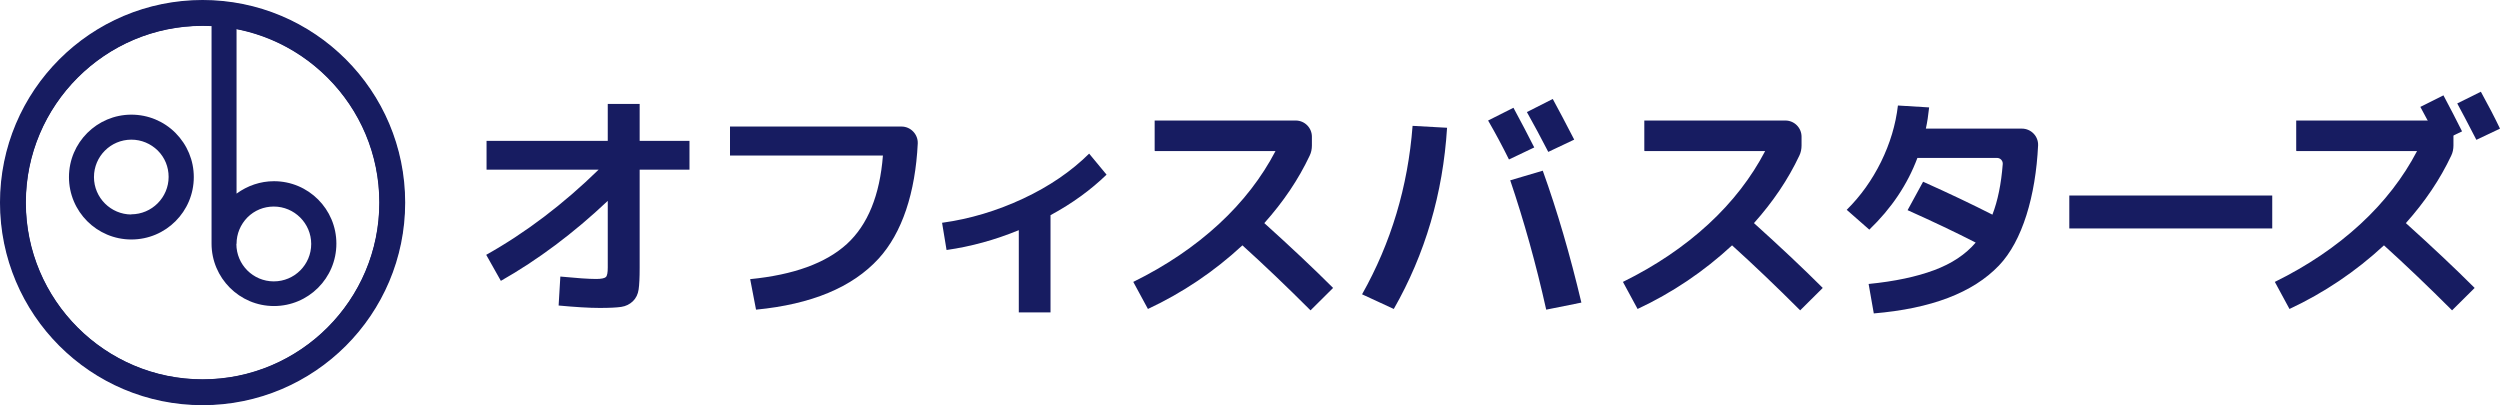 <?xml version="1.0" encoding="UTF-8"?><svg id="a" xmlns="http://www.w3.org/2000/svg" viewBox="0 0 145 23.5"><defs><style>.b{fill:#171c61;stroke-width:0px;}</style></defs><path class="b" d="M11.75,1.5c5.65,0,10.25,4.6,10.25,10.25s-4.6,10.25-10.25,10.25S1.5,17.4,1.5,11.75,6.1,1.5,11.75,1.5M11.75,0C5.26,0,0,5.26,0,11.75s5.26,11.75,11.75,11.75,11.75-5.26,11.75-11.75S18.24,0,11.75,0h0Z"/><path class="b" d="M7.62,6.65c-1.99,0-3.62,1.62-3.62,3.62s1.62,3.62,3.62,3.62,3.62-1.62,3.62-3.62c0-.97-.38-1.87-1.06-2.56-.68-.68-1.59-1.06-2.56-1.06ZM7.62,12.44c-1.19,0-2.17-.97-2.17-2.17s.97-2.17,2.17-2.17c.58,0,1.12.23,1.53.63.41.41.63.95.63,1.53,0,1.19-.97,2.17-2.17,2.17ZM20.03,3.47C17.82,1.26,14.88.04,11.75.04,5.29.04.04,5.29.04,11.75s5.25,11.71,11.71,11.71,11.71-5.25,11.71-11.71c0-3.13-1.22-6.07-3.43-8.28ZM11.75,22.01c-5.66,0-10.26-4.6-10.26-10.26S6.09,1.49,11.75,1.49c.17,0,.34,0,.52.01v12.63c0,1.99,1.62,3.62,3.62,3.62s3.62-1.62,3.62-3.62-1.62-3.62-3.62-3.62c-.79,0-1.54.26-2.17.72V1.68c1.99.38,3.82,1.35,5.29,2.82,1.94,1.94,3,4.51,3,7.25,0,5.66-4.6,10.26-10.26,10.26ZM13.72,14.14c0-.58.23-1.12.63-1.53.41-.41.95-.63,1.53-.63,1.19,0,2.17.97,2.17,2.17s-.97,2.17-2.17,2.17-2.17-.97-2.17-2.17Z"/><path class="b" d="M28.23,8.17h7.02v-2.14h1.85v2.14h2.89v1.67h-2.89v5.7c0,.56-.02.98-.06,1.25-.04.28-.15.5-.33.68-.19.18-.41.29-.68.33-.27.04-.69.06-1.25.06-.62,0-1.41-.05-2.38-.14l.1-1.68c.94.09,1.63.14,2.08.14.29,0,.48-.04.56-.11.08-.08.11-.26.11-.56v-3.86c-1.98,1.87-4.05,3.42-6.2,4.64l-.85-1.51c2.3-1.29,4.47-2.94,6.52-4.94h-6.5v-1.67Z"/><path class="b" d="M42.33,7.34h9.96c.53,0,.96.45.94.98-.14,2.85-.9,5.18-2.27,6.68-1.53,1.67-3.9,2.65-7.11,2.96l-.34-1.77c2.53-.25,4.39-.93,5.61-2.04,1.21-1.11,1.91-2.82,2.09-5.13h-8.87v-1.68Z"/><path class="b" d="M54.65,12.92c1.6-.22,3.17-.69,4.69-1.4s2.8-1.59,3.83-2.61l1.01,1.22c-.91.88-1.99,1.67-3.25,2.35v5.64h-1.84v-4.77c-1.39.57-2.78.95-4.19,1.15l-.26-1.58Z"/><path class="b" d="M66.97,8.74v-1.75h8.18c.52,0,.94.42.94.94v.51c0,.2-.04.41-.13.59-.65,1.38-1.53,2.68-2.63,3.91,1.52,1.37,2.85,2.62,3.99,3.76l-1.31,1.3c-1.39-1.39-2.7-2.64-3.95-3.77-1.64,1.52-3.47,2.75-5.48,3.69l-.85-1.57c1.91-.94,3.56-2.06,4.96-3.35s2.49-2.71,3.29-4.24h-6.99Z"/><path class="b" d="M95.37,8.74v-1.75h8.18c.52,0,.94.42.94.94v.51c0,.2-.04.41-.13.59-.65,1.38-1.53,2.68-2.63,3.91,1.52,1.37,2.85,2.62,3.99,3.76l-1.31,1.3c-1.39-1.39-2.7-2.64-3.95-3.77-1.64,1.52-3.47,2.75-5.48,3.69l-.85-1.57c1.91-.94,3.56-2.06,4.96-3.35s2.49-2.71,3.29-4.24h-6.99Z"/><path class="b" d="M81.94,7.3l1.99.11c-.24,3.82-1.27,7.32-3.09,10.51l-1.84-.85c1.68-2.98,2.66-6.24,2.93-9.77ZM88.99,8.55l-1.47.7c-.37-.75-.77-1.5-1.21-2.26l1.47-.74c.44.81.84,1.58,1.21,2.31ZM87.59,10.46l1.89-.56c.85,2.36,1.59,4.91,2.24,7.65l-2.04.41c-.59-2.65-1.29-5.15-2.09-7.51ZM91.3,8.1l-1.5.71c-.43-.83-.84-1.6-1.24-2.31l1.5-.76c.34.62.75,1.4,1.24,2.35Z"/><path class="b" d="M108.68,18.18l-.3-1.71c1.52-.15,2.78-.42,3.8-.8s1.82-.91,2.41-1.6c-1.13-.58-2.45-1.21-3.95-1.88l.9-1.65c1.52.68,2.86,1.32,4.02,1.91.31-.8.51-1.78.6-2.94.01-.19-.14-.35-.33-.35h-4.62c-.58,1.55-1.51,2.93-2.79,4.16l-1.31-1.15c.81-.8,1.47-1.73,1.99-2.78.52-1.06.85-2.15.98-3.27l1.81.11c-.05.47-.11.87-.19,1.23h5.57c.53,0,.96.44.94.97-.14,2.93-.91,5.55-2.27,6.97-1.51,1.58-3.93,2.5-7.27,2.78Z"/><path class="b" d="M120.02,13.25v-1.91h11.77v1.91h-11.77Z"/><path class="b" d="M133.18,8.74v-1.75h8.18c.52,0,.94.42.94.94v.51c0,.2-.04.41-.13.59-.65,1.38-1.53,2.68-2.63,3.91,1.52,1.37,2.85,2.62,3.99,3.76l-1.31,1.3c-1.39-1.39-2.7-2.64-3.95-3.77-1.64,1.52-3.47,2.75-5.48,3.69l-.85-1.57c1.91-.94,3.56-2.06,4.96-3.35s2.49-2.71,3.29-4.24h-6.99Z"/><path class="b" d="M140.88,7.13c-.23-.42-.39-.73-.5-.93l1.34-.67c.39.73.75,1.43,1.08,2.09l-.61.29"/><path class="b" d="M145,7.46l-1.37.65c-.51-.99-.88-1.69-1.11-2.11l1.37-.68c.44.8.81,1.51,1.11,2.14Z"/></svg>